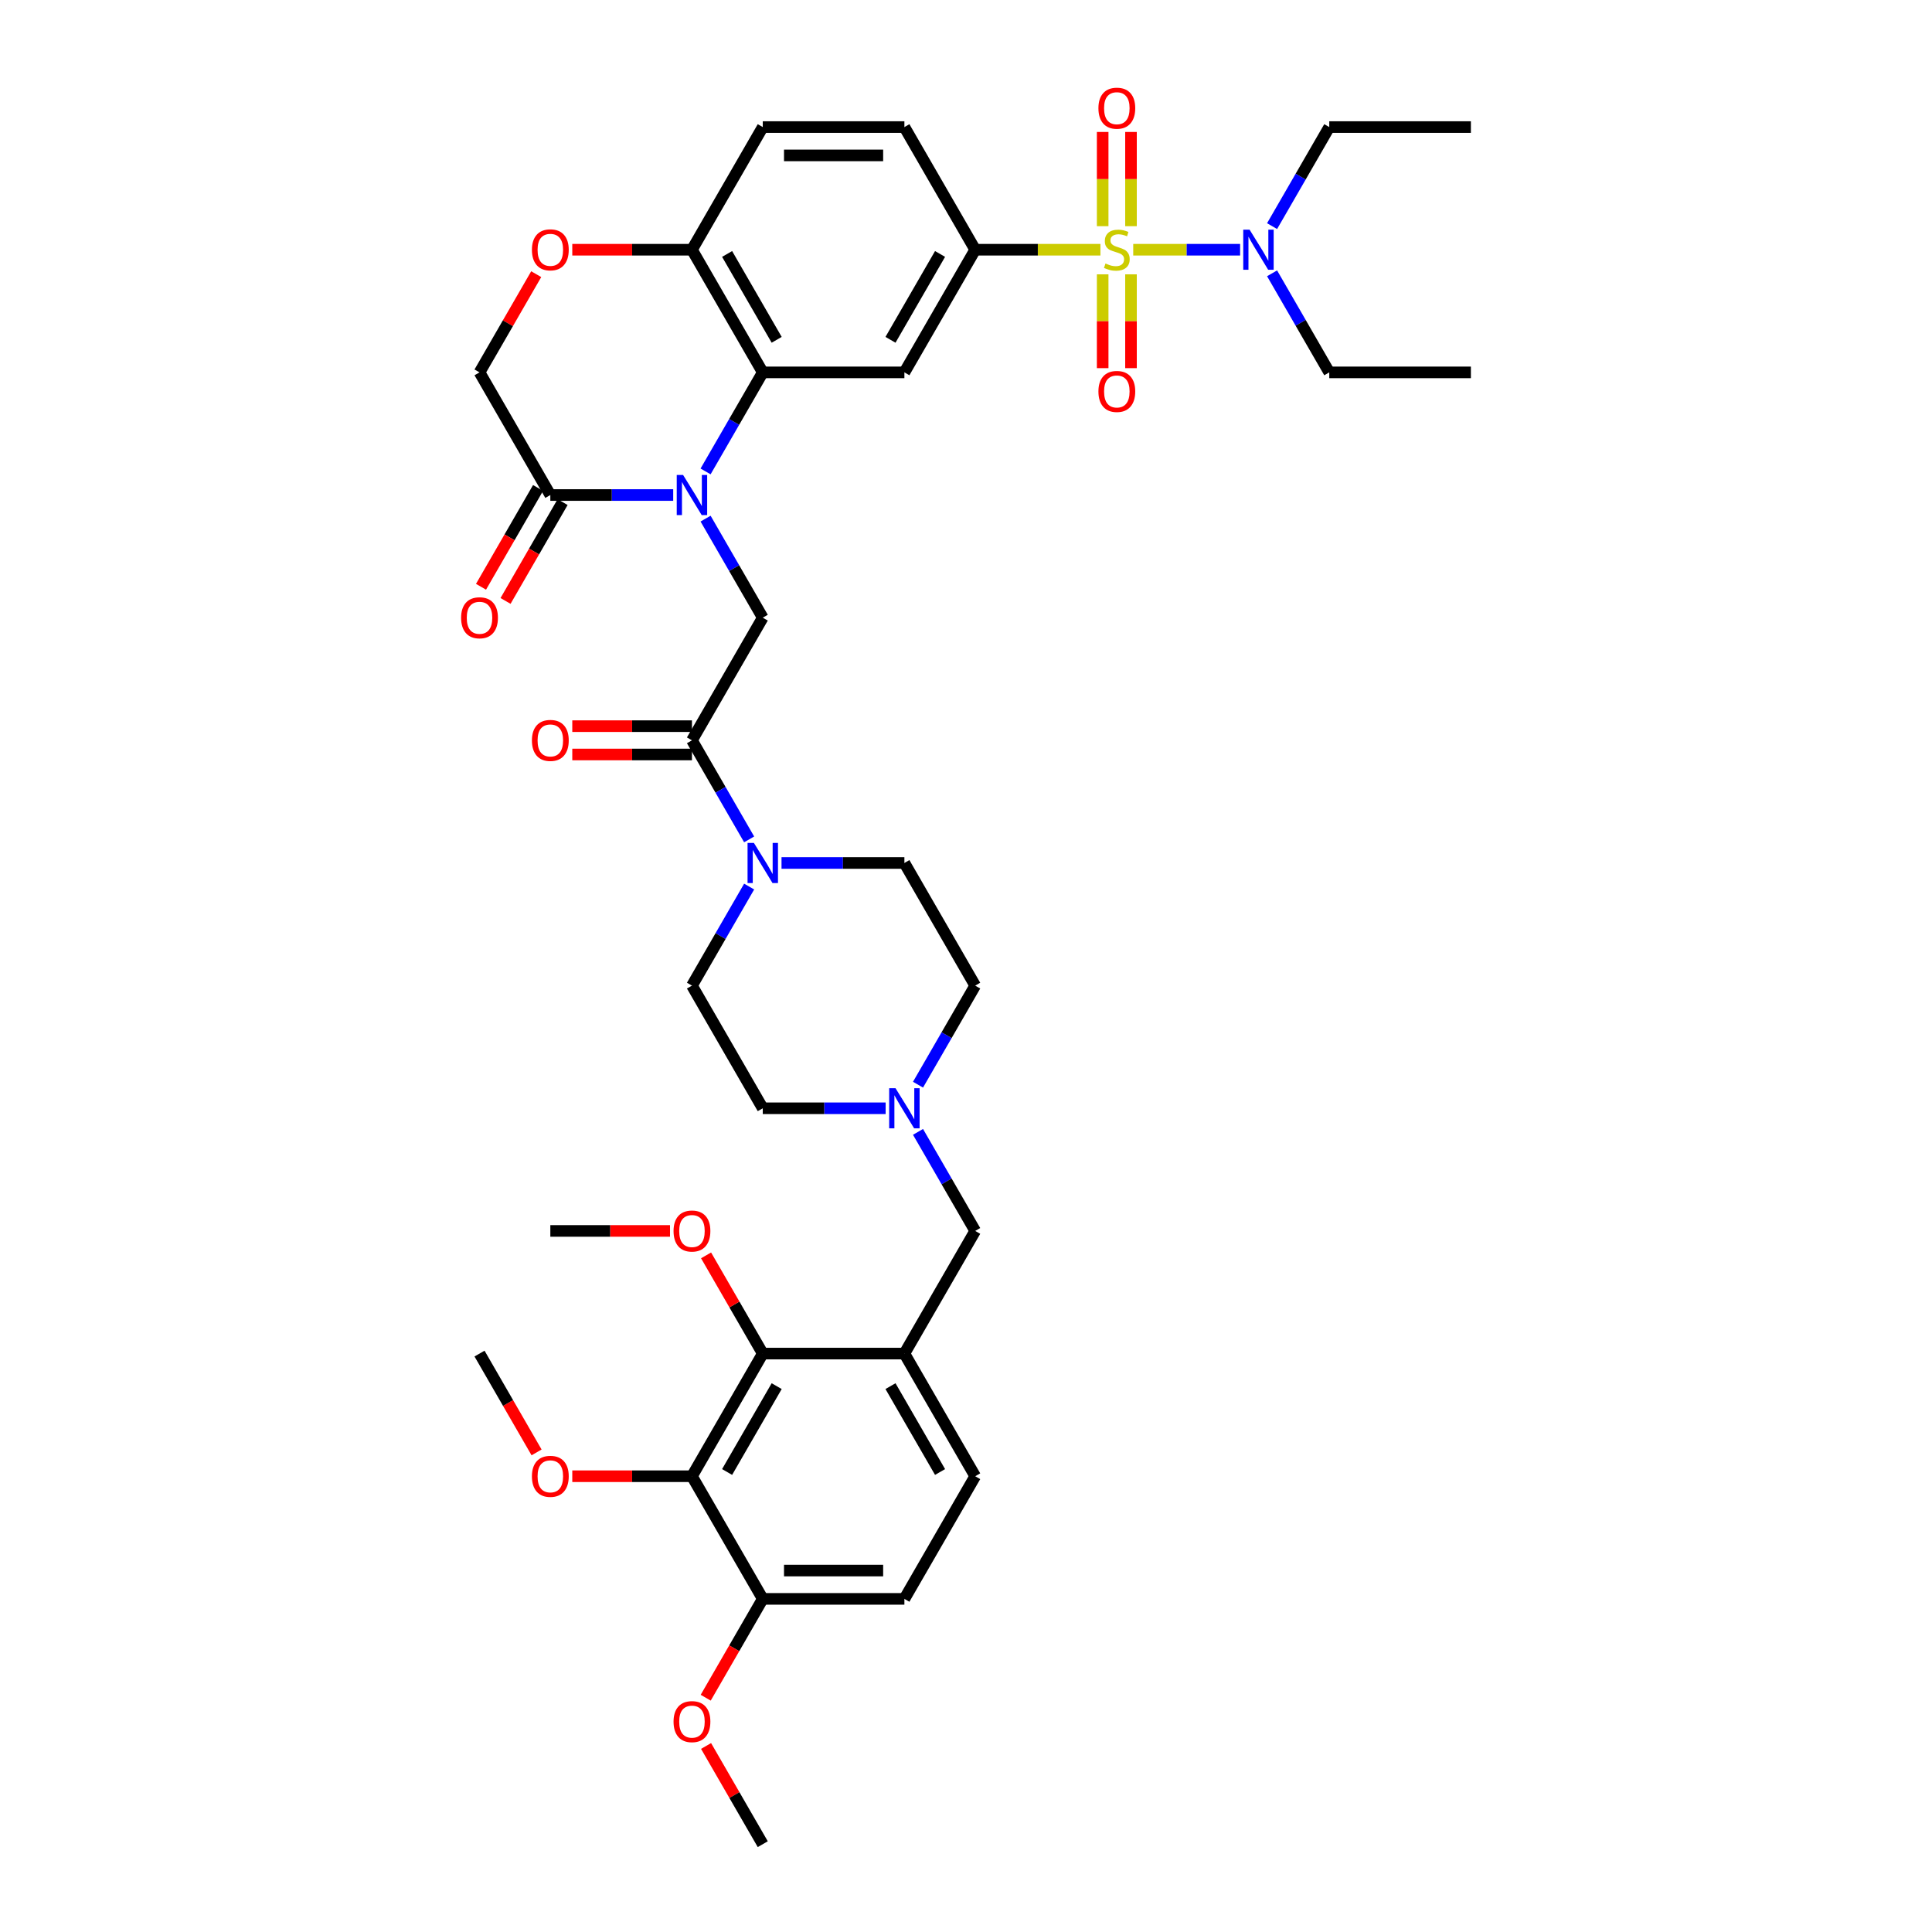<?xml version='1.0' encoding='iso-8859-1'?>
<svg version='1.1' baseProfile='full'
              xmlns='http://www.w3.org/2000/svg'
                      xmlns:rdkit='http://www.rdkit.org/xml'
                      xmlns:xlink='http://www.w3.org/1999/xlink'
                  xml:space='preserve'
width='1000px' height='1000px' viewBox='0 0 1000 1000'>
<!-- END OF HEADER -->
<rect style='opacity:1.0;fill:#FFFFFF;stroke:none' width='1000' height='1000' x='0' y='0'> </rect>
<path class='bond-2' d='M 569.581,129.257 L 537.173,129.257' style='fill:none;fill-rule:evenodd;stroke:#CCCC00;stroke-width:6px;stroke-linecap:butt;stroke-linejoin:miter;stroke-opacity:1' />
<path class='bond-2' d='M 537.173,129.257 L 504.765,129.257' style='fill:none;fill-rule:evenodd;stroke:#000000;stroke-width:6px;stroke-linecap:butt;stroke-linejoin:miter;stroke-opacity:1' />
<path class='bond-12' d='M 586.558,129.257 L 614.22,129.257' style='fill:none;fill-rule:evenodd;stroke:#CCCC00;stroke-width:6px;stroke-linecap:butt;stroke-linejoin:miter;stroke-opacity:1' />
<path class='bond-12' d='M 614.22,129.257 L 641.881,129.257' style='fill:none;fill-rule:evenodd;stroke:#0000FF;stroke-width:6px;stroke-linecap:butt;stroke-linejoin:miter;stroke-opacity:1' />
<path class='bond-15' d='M 570.739,141.997 L 570.739,166.273' style='fill:none;fill-rule:evenodd;stroke:#CCCC00;stroke-width:6px;stroke-linecap:butt;stroke-linejoin:miter;stroke-opacity:1' />
<path class='bond-15' d='M 570.739,166.273 L 570.739,190.55' style='fill:none;fill-rule:evenodd;stroke:#FF0000;stroke-width:6px;stroke-linecap:butt;stroke-linejoin:miter;stroke-opacity:1' />
<path class='bond-15' d='M 585.4,141.997 L 585.4,166.273' style='fill:none;fill-rule:evenodd;stroke:#CCCC00;stroke-width:6px;stroke-linecap:butt;stroke-linejoin:miter;stroke-opacity:1' />
<path class='bond-15' d='M 585.4,166.273 L 585.4,190.55' style='fill:none;fill-rule:evenodd;stroke:#FF0000;stroke-width:6px;stroke-linecap:butt;stroke-linejoin:miter;stroke-opacity:1' />
<path class='bond-16' d='M 585.4,117.073 L 585.4,92.686' style='fill:none;fill-rule:evenodd;stroke:#CCCC00;stroke-width:6px;stroke-linecap:butt;stroke-linejoin:miter;stroke-opacity:1' />
<path class='bond-16' d='M 585.4,92.686 L 585.4,68.3' style='fill:none;fill-rule:evenodd;stroke:#FF0000;stroke-width:6px;stroke-linecap:butt;stroke-linejoin:miter;stroke-opacity:1' />
<path class='bond-16' d='M 570.739,117.073 L 570.739,92.686' style='fill:none;fill-rule:evenodd;stroke:#CCCC00;stroke-width:6px;stroke-linecap:butt;stroke-linejoin:miter;stroke-opacity:1' />
<path class='bond-16' d='M 570.739,92.686 L 570.739,68.3' style='fill:none;fill-rule:evenodd;stroke:#FF0000;stroke-width:6px;stroke-linecap:butt;stroke-linejoin:miter;stroke-opacity:1' />
<path class='bond-0' d='M 365.206,244.011 L 380.007,218.376' style='fill:none;fill-rule:evenodd;stroke:#0000FF;stroke-width:6px;stroke-linecap:butt;stroke-linejoin:miter;stroke-opacity:1' />
<path class='bond-0' d='M 380.007,218.376 L 394.808,192.74' style='fill:none;fill-rule:evenodd;stroke:#000000;stroke-width:6px;stroke-linecap:butt;stroke-linejoin:miter;stroke-opacity:1' />
<path class='bond-5' d='M 365.206,268.437 L 380.007,294.072' style='fill:none;fill-rule:evenodd;stroke:#0000FF;stroke-width:6px;stroke-linecap:butt;stroke-linejoin:miter;stroke-opacity:1' />
<path class='bond-5' d='M 380.007,294.072 L 394.808,319.708' style='fill:none;fill-rule:evenodd;stroke:#000000;stroke-width:6px;stroke-linecap:butt;stroke-linejoin:miter;stroke-opacity:1' />
<path class='bond-6' d='M 348.45,256.224 L 316.65,256.224' style='fill:none;fill-rule:evenodd;stroke:#0000FF;stroke-width:6px;stroke-linecap:butt;stroke-linejoin:miter;stroke-opacity:1' />
<path class='bond-6' d='M 316.65,256.224 L 284.851,256.224' style='fill:none;fill-rule:evenodd;stroke:#000000;stroke-width:6px;stroke-linecap:butt;stroke-linejoin:miter;stroke-opacity:1' />
<path class='bond-1' d='M 394.808,192.74 L 468.112,192.74' style='fill:none;fill-rule:evenodd;stroke:#000000;stroke-width:6px;stroke-linecap:butt;stroke-linejoin:miter;stroke-opacity:1' />
<path class='bond-40' d='M 394.808,192.74 L 358.155,129.257' style='fill:none;fill-rule:evenodd;stroke:#000000;stroke-width:6px;stroke-linecap:butt;stroke-linejoin:miter;stroke-opacity:1' />
<path class='bond-40' d='M 402.007,175.887 L 376.35,131.449' style='fill:none;fill-rule:evenodd;stroke:#000000;stroke-width:6px;stroke-linecap:butt;stroke-linejoin:miter;stroke-opacity:1' />
<path class='bond-3' d='M 504.765,129.257 L 468.112,192.74' style='fill:none;fill-rule:evenodd;stroke:#000000;stroke-width:6px;stroke-linecap:butt;stroke-linejoin:miter;stroke-opacity:1' />
<path class='bond-3' d='M 486.57,131.449 L 460.914,175.887' style='fill:none;fill-rule:evenodd;stroke:#000000;stroke-width:6px;stroke-linecap:butt;stroke-linejoin:miter;stroke-opacity:1' />
<path class='bond-25' d='M 504.765,129.257 L 468.112,65.773' style='fill:none;fill-rule:evenodd;stroke:#000000;stroke-width:6px;stroke-linecap:butt;stroke-linejoin:miter;stroke-opacity:1' />
<path class='bond-4' d='M 358.155,383.192 L 394.808,319.708' style='fill:none;fill-rule:evenodd;stroke:#000000;stroke-width:6px;stroke-linecap:butt;stroke-linejoin:miter;stroke-opacity:1' />
<path class='bond-7' d='M 358.155,383.192 L 372.956,408.827' style='fill:none;fill-rule:evenodd;stroke:#000000;stroke-width:6px;stroke-linecap:butt;stroke-linejoin:miter;stroke-opacity:1' />
<path class='bond-7' d='M 372.956,408.827 L 387.757,434.463' style='fill:none;fill-rule:evenodd;stroke:#0000FF;stroke-width:6px;stroke-linecap:butt;stroke-linejoin:miter;stroke-opacity:1' />
<path class='bond-21' d='M 358.155,375.861 L 327.184,375.861' style='fill:none;fill-rule:evenodd;stroke:#000000;stroke-width:6px;stroke-linecap:butt;stroke-linejoin:miter;stroke-opacity:1' />
<path class='bond-21' d='M 327.184,375.861 L 296.213,375.861' style='fill:none;fill-rule:evenodd;stroke:#FF0000;stroke-width:6px;stroke-linecap:butt;stroke-linejoin:miter;stroke-opacity:1' />
<path class='bond-21' d='M 358.155,390.522 L 327.184,390.522' style='fill:none;fill-rule:evenodd;stroke:#000000;stroke-width:6px;stroke-linecap:butt;stroke-linejoin:miter;stroke-opacity:1' />
<path class='bond-21' d='M 327.184,390.522 L 296.213,390.522' style='fill:none;fill-rule:evenodd;stroke:#FF0000;stroke-width:6px;stroke-linecap:butt;stroke-linejoin:miter;stroke-opacity:1' />
<path class='bond-23' d='M 278.502,252.559 L 263.735,278.136' style='fill:none;fill-rule:evenodd;stroke:#000000;stroke-width:6px;stroke-linecap:butt;stroke-linejoin:miter;stroke-opacity:1' />
<path class='bond-23' d='M 263.735,278.136 L 248.968,303.713' style='fill:none;fill-rule:evenodd;stroke:#FF0000;stroke-width:6px;stroke-linecap:butt;stroke-linejoin:miter;stroke-opacity:1' />
<path class='bond-23' d='M 291.199,259.889 L 276.432,285.466' style='fill:none;fill-rule:evenodd;stroke:#000000;stroke-width:6px;stroke-linecap:butt;stroke-linejoin:miter;stroke-opacity:1' />
<path class='bond-23' d='M 276.432,285.466 L 261.665,311.043' style='fill:none;fill-rule:evenodd;stroke:#FF0000;stroke-width:6px;stroke-linecap:butt;stroke-linejoin:miter;stroke-opacity:1' />
<path class='bond-41' d='M 284.851,256.224 L 248.198,192.74' style='fill:none;fill-rule:evenodd;stroke:#000000;stroke-width:6px;stroke-linecap:butt;stroke-linejoin:miter;stroke-opacity:1' />
<path class='bond-22' d='M 387.757,458.888 L 372.956,484.524' style='fill:none;fill-rule:evenodd;stroke:#0000FF;stroke-width:6px;stroke-linecap:butt;stroke-linejoin:miter;stroke-opacity:1' />
<path class='bond-22' d='M 372.956,484.524 L 358.155,510.159' style='fill:none;fill-rule:evenodd;stroke:#000000;stroke-width:6px;stroke-linecap:butt;stroke-linejoin:miter;stroke-opacity:1' />
<path class='bond-24' d='M 404.513,446.675 L 436.313,446.675' style='fill:none;fill-rule:evenodd;stroke:#0000FF;stroke-width:6px;stroke-linecap:butt;stroke-linejoin:miter;stroke-opacity:1' />
<path class='bond-24' d='M 436.313,446.675 L 468.112,446.675' style='fill:none;fill-rule:evenodd;stroke:#000000;stroke-width:6px;stroke-linecap:butt;stroke-linejoin:miter;stroke-opacity:1' />
<path class='bond-8' d='M 358.155,764.094 L 394.808,700.61' style='fill:none;fill-rule:evenodd;stroke:#000000;stroke-width:6px;stroke-linecap:butt;stroke-linejoin:miter;stroke-opacity:1' />
<path class='bond-8' d='M 376.35,761.902 L 402.007,717.463' style='fill:none;fill-rule:evenodd;stroke:#000000;stroke-width:6px;stroke-linecap:butt;stroke-linejoin:miter;stroke-opacity:1' />
<path class='bond-30' d='M 358.155,764.094 L 327.184,764.094' style='fill:none;fill-rule:evenodd;stroke:#000000;stroke-width:6px;stroke-linecap:butt;stroke-linejoin:miter;stroke-opacity:1' />
<path class='bond-30' d='M 327.184,764.094 L 296.213,764.094' style='fill:none;fill-rule:evenodd;stroke:#FF0000;stroke-width:6px;stroke-linecap:butt;stroke-linejoin:miter;stroke-opacity:1' />
<path class='bond-43' d='M 358.155,764.094 L 394.808,827.578' style='fill:none;fill-rule:evenodd;stroke:#000000;stroke-width:6px;stroke-linecap:butt;stroke-linejoin:miter;stroke-opacity:1' />
<path class='bond-9' d='M 468.112,700.61 L 504.765,637.127' style='fill:none;fill-rule:evenodd;stroke:#000000;stroke-width:6px;stroke-linecap:butt;stroke-linejoin:miter;stroke-opacity:1' />
<path class='bond-10' d='M 468.112,700.61 L 394.808,700.61' style='fill:none;fill-rule:evenodd;stroke:#000000;stroke-width:6px;stroke-linecap:butt;stroke-linejoin:miter;stroke-opacity:1' />
<path class='bond-20' d='M 468.112,700.61 L 504.765,764.094' style='fill:none;fill-rule:evenodd;stroke:#000000;stroke-width:6px;stroke-linecap:butt;stroke-linejoin:miter;stroke-opacity:1' />
<path class='bond-20' d='M 460.914,717.463 L 486.57,761.902' style='fill:none;fill-rule:evenodd;stroke:#000000;stroke-width:6px;stroke-linecap:butt;stroke-linejoin:miter;stroke-opacity:1' />
<path class='bond-31' d='M 394.808,700.61 L 380.134,675.195' style='fill:none;fill-rule:evenodd;stroke:#000000;stroke-width:6px;stroke-linecap:butt;stroke-linejoin:miter;stroke-opacity:1' />
<path class='bond-31' d='M 380.134,675.195 L 365.46,649.779' style='fill:none;fill-rule:evenodd;stroke:#FF0000;stroke-width:6px;stroke-linecap:butt;stroke-linejoin:miter;stroke-opacity:1' />
<path class='bond-11' d='M 296.213,129.257 L 327.184,129.257' style='fill:none;fill-rule:evenodd;stroke:#FF0000;stroke-width:6px;stroke-linecap:butt;stroke-linejoin:miter;stroke-opacity:1' />
<path class='bond-11' d='M 327.184,129.257 L 358.155,129.257' style='fill:none;fill-rule:evenodd;stroke:#000000;stroke-width:6px;stroke-linecap:butt;stroke-linejoin:miter;stroke-opacity:1' />
<path class='bond-18' d='M 277.546,141.909 L 262.872,167.325' style='fill:none;fill-rule:evenodd;stroke:#FF0000;stroke-width:6px;stroke-linecap:butt;stroke-linejoin:miter;stroke-opacity:1' />
<path class='bond-18' d='M 262.872,167.325 L 248.198,192.74' style='fill:none;fill-rule:evenodd;stroke:#000000;stroke-width:6px;stroke-linecap:butt;stroke-linejoin:miter;stroke-opacity:1' />
<path class='bond-33' d='M 658.425,117.044 L 673.226,91.408' style='fill:none;fill-rule:evenodd;stroke:#0000FF;stroke-width:6px;stroke-linecap:butt;stroke-linejoin:miter;stroke-opacity:1' />
<path class='bond-33' d='M 673.226,91.408 L 688.027,65.773' style='fill:none;fill-rule:evenodd;stroke:#000000;stroke-width:6px;stroke-linecap:butt;stroke-linejoin:miter;stroke-opacity:1' />
<path class='bond-34' d='M 658.425,141.469 L 673.226,167.105' style='fill:none;fill-rule:evenodd;stroke:#0000FF;stroke-width:6px;stroke-linecap:butt;stroke-linejoin:miter;stroke-opacity:1' />
<path class='bond-34' d='M 673.226,167.105 L 688.027,192.74' style='fill:none;fill-rule:evenodd;stroke:#000000;stroke-width:6px;stroke-linecap:butt;stroke-linejoin:miter;stroke-opacity:1' />
<path class='bond-13' d='M 475.163,561.43 L 489.964,535.795' style='fill:none;fill-rule:evenodd;stroke:#0000FF;stroke-width:6px;stroke-linecap:butt;stroke-linejoin:miter;stroke-opacity:1' />
<path class='bond-13' d='M 489.964,535.795 L 504.765,510.159' style='fill:none;fill-rule:evenodd;stroke:#000000;stroke-width:6px;stroke-linecap:butt;stroke-linejoin:miter;stroke-opacity:1' />
<path class='bond-17' d='M 475.163,585.855 L 489.964,611.491' style='fill:none;fill-rule:evenodd;stroke:#0000FF;stroke-width:6px;stroke-linecap:butt;stroke-linejoin:miter;stroke-opacity:1' />
<path class='bond-17' d='M 489.964,611.491 L 504.765,637.127' style='fill:none;fill-rule:evenodd;stroke:#000000;stroke-width:6px;stroke-linecap:butt;stroke-linejoin:miter;stroke-opacity:1' />
<path class='bond-42' d='M 458.407,573.643 L 426.607,573.643' style='fill:none;fill-rule:evenodd;stroke:#0000FF;stroke-width:6px;stroke-linecap:butt;stroke-linejoin:miter;stroke-opacity:1' />
<path class='bond-42' d='M 426.607,573.643 L 394.808,573.643' style='fill:none;fill-rule:evenodd;stroke:#000000;stroke-width:6px;stroke-linecap:butt;stroke-linejoin:miter;stroke-opacity:1' />
<path class='bond-14' d='M 358.155,129.257 L 394.808,65.773' style='fill:none;fill-rule:evenodd;stroke:#000000;stroke-width:6px;stroke-linecap:butt;stroke-linejoin:miter;stroke-opacity:1' />
<path class='bond-19' d='M 394.808,827.578 L 468.112,827.578' style='fill:none;fill-rule:evenodd;stroke:#000000;stroke-width:6px;stroke-linecap:butt;stroke-linejoin:miter;stroke-opacity:1' />
<path class='bond-19' d='M 405.803,812.917 L 457.117,812.917' style='fill:none;fill-rule:evenodd;stroke:#000000;stroke-width:6px;stroke-linecap:butt;stroke-linejoin:miter;stroke-opacity:1' />
<path class='bond-32' d='M 394.808,827.578 L 380.041,853.155' style='fill:none;fill-rule:evenodd;stroke:#000000;stroke-width:6px;stroke-linecap:butt;stroke-linejoin:miter;stroke-opacity:1' />
<path class='bond-32' d='M 380.041,853.155 L 365.274,878.732' style='fill:none;fill-rule:evenodd;stroke:#FF0000;stroke-width:6px;stroke-linecap:butt;stroke-linejoin:miter;stroke-opacity:1' />
<path class='bond-27' d='M 504.765,764.094 L 468.112,827.578' style='fill:none;fill-rule:evenodd;stroke:#000000;stroke-width:6px;stroke-linecap:butt;stroke-linejoin:miter;stroke-opacity:1' />
<path class='bond-28' d='M 358.155,510.159 L 394.808,573.643' style='fill:none;fill-rule:evenodd;stroke:#000000;stroke-width:6px;stroke-linecap:butt;stroke-linejoin:miter;stroke-opacity:1' />
<path class='bond-29' d='M 468.112,446.675 L 504.765,510.159' style='fill:none;fill-rule:evenodd;stroke:#000000;stroke-width:6px;stroke-linecap:butt;stroke-linejoin:miter;stroke-opacity:1' />
<path class='bond-26' d='M 468.112,65.773 L 394.808,65.773' style='fill:none;fill-rule:evenodd;stroke:#000000;stroke-width:6px;stroke-linecap:butt;stroke-linejoin:miter;stroke-opacity:1' />
<path class='bond-26' d='M 457.117,80.434 L 405.803,80.434' style='fill:none;fill-rule:evenodd;stroke:#000000;stroke-width:6px;stroke-linecap:butt;stroke-linejoin:miter;stroke-opacity:1' />
<path class='bond-35' d='M 277.732,751.764 L 262.965,726.187' style='fill:none;fill-rule:evenodd;stroke:#FF0000;stroke-width:6px;stroke-linecap:butt;stroke-linejoin:miter;stroke-opacity:1' />
<path class='bond-35' d='M 262.965,726.187 L 248.198,700.61' style='fill:none;fill-rule:evenodd;stroke:#000000;stroke-width:6px;stroke-linecap:butt;stroke-linejoin:miter;stroke-opacity:1' />
<path class='bond-36' d='M 346.793,637.127 L 315.822,637.127' style='fill:none;fill-rule:evenodd;stroke:#FF0000;stroke-width:6px;stroke-linecap:butt;stroke-linejoin:miter;stroke-opacity:1' />
<path class='bond-36' d='M 315.822,637.127 L 284.851,637.127' style='fill:none;fill-rule:evenodd;stroke:#000000;stroke-width:6px;stroke-linecap:butt;stroke-linejoin:miter;stroke-opacity:1' />
<path class='bond-37' d='M 365.46,903.714 L 380.134,929.13' style='fill:none;fill-rule:evenodd;stroke:#FF0000;stroke-width:6px;stroke-linecap:butt;stroke-linejoin:miter;stroke-opacity:1' />
<path class='bond-37' d='M 380.134,929.13 L 394.808,954.545' style='fill:none;fill-rule:evenodd;stroke:#000000;stroke-width:6px;stroke-linecap:butt;stroke-linejoin:miter;stroke-opacity:1' />
<path class='bond-38' d='M 688.027,65.773 L 761.331,65.773' style='fill:none;fill-rule:evenodd;stroke:#000000;stroke-width:6px;stroke-linecap:butt;stroke-linejoin:miter;stroke-opacity:1' />
<path class='bond-39' d='M 688.027,192.74 L 761.331,192.74' style='fill:none;fill-rule:evenodd;stroke:#000000;stroke-width:6px;stroke-linecap:butt;stroke-linejoin:miter;stroke-opacity:1' />
<path  class='atom-0' d='M 572.205 136.382
Q 572.44 136.47, 573.407 136.88
Q 574.375 137.291, 575.431 137.555
Q 576.515 137.789, 577.571 137.789
Q 579.536 137.789, 580.679 136.851
Q 581.823 135.883, 581.823 134.212
Q 581.823 133.068, 581.236 132.365
Q 580.679 131.661, 579.8 131.28
Q 578.92 130.899, 577.454 130.459
Q 575.607 129.902, 574.492 129.374
Q 573.407 128.846, 572.616 127.732
Q 571.853 126.618, 571.853 124.741
Q 571.853 122.131, 573.613 120.519
Q 575.401 118.906, 578.92 118.906
Q 581.324 118.906, 584.051 120.049
L 583.377 122.307
Q 580.884 121.281, 579.008 121.281
Q 576.985 121.281, 575.87 122.131
Q 574.756 122.952, 574.785 124.389
Q 574.785 125.503, 575.343 126.178
Q 575.929 126.852, 576.75 127.233
Q 577.6 127.614, 579.008 128.054
Q 580.884 128.641, 581.999 129.227
Q 583.113 129.814, 583.905 131.016
Q 584.726 132.189, 584.726 134.212
Q 584.726 137.085, 582.79 138.64
Q 580.884 140.164, 577.688 140.164
Q 575.841 140.164, 574.434 139.754
Q 573.056 139.373, 571.413 138.698
L 572.205 136.382
' fill='#CCCC00'/>
<path  class='atom-1' d='M 353.566 245.844
L 360.369 256.84
Q 361.044 257.925, 362.128 259.889
Q 363.213 261.854, 363.272 261.971
L 363.272 245.844
L 366.028 245.844
L 366.028 266.604
L 363.184 266.604
L 355.883 254.582
Q 355.033 253.175, 354.124 251.562
Q 353.244 249.949, 352.98 249.451
L 352.98 266.604
L 350.282 266.604
L 350.282 245.844
L 353.566 245.844
' fill='#0000FF'/>
<path  class='atom-8' d='M 390.219 436.295
L 397.022 447.291
Q 397.696 448.376, 398.781 450.341
Q 399.866 452.305, 399.924 452.422
L 399.924 436.295
L 402.681 436.295
L 402.681 457.055
L 399.836 457.055
L 392.535 445.033
Q 391.685 443.626, 390.776 442.013
Q 389.896 440.4, 389.632 439.902
L 389.632 457.055
L 386.935 457.055
L 386.935 436.295
L 390.219 436.295
' fill='#0000FF'/>
<path  class='atom-12' d='M 275.321 129.315
Q 275.321 124.33, 277.784 121.545
Q 280.247 118.759, 284.851 118.759
Q 289.454 118.759, 291.917 121.545
Q 294.38 124.33, 294.38 129.315
Q 294.38 134.359, 291.888 137.232
Q 289.395 140.076, 284.851 140.076
Q 280.276 140.076, 277.784 137.232
Q 275.321 134.388, 275.321 129.315
M 284.851 137.731
Q 288.017 137.731, 289.718 135.619
Q 291.448 133.479, 291.448 129.315
Q 291.448 125.239, 289.718 123.187
Q 288.017 121.105, 284.851 121.105
Q 281.684 121.105, 279.954 123.158
Q 278.253 125.21, 278.253 129.315
Q 278.253 133.508, 279.954 135.619
Q 281.684 137.731, 284.851 137.731
' fill='#FF0000'/>
<path  class='atom-13' d='M 646.785 118.877
L 653.588 129.872
Q 654.262 130.957, 655.347 132.922
Q 656.432 134.886, 656.491 135.004
L 656.491 118.877
L 659.247 118.877
L 659.247 139.636
L 656.403 139.636
L 649.102 127.614
Q 648.252 126.207, 647.343 124.594
Q 646.463 122.982, 646.199 122.483
L 646.199 139.636
L 643.501 139.636
L 643.501 118.877
L 646.785 118.877
' fill='#0000FF'/>
<path  class='atom-14' d='M 463.524 563.263
L 470.326 574.259
Q 471.001 575.344, 472.086 577.308
Q 473.17 579.273, 473.229 579.39
L 473.229 563.263
L 475.985 563.263
L 475.985 584.023
L 473.141 584.023
L 465.84 572.001
Q 464.99 570.593, 464.081 568.981
Q 463.201 567.368, 462.937 566.87
L 462.937 584.023
L 460.24 584.023
L 460.24 563.263
L 463.524 563.263
' fill='#0000FF'/>
<path  class='atom-16' d='M 568.54 202.62
Q 568.54 197.635, 571.003 194.85
Q 573.466 192.064, 578.07 192.064
Q 582.673 192.064, 585.136 194.85
Q 587.599 197.635, 587.599 202.62
Q 587.599 207.663, 585.107 210.537
Q 582.614 213.381, 578.07 213.381
Q 573.495 213.381, 571.003 210.537
Q 568.54 207.693, 568.54 202.62
M 578.07 211.035
Q 581.236 211.035, 582.937 208.924
Q 584.667 206.784, 584.667 202.62
Q 584.667 198.544, 582.937 196.492
Q 581.236 194.41, 578.07 194.41
Q 574.903 194.41, 573.173 196.462
Q 571.472 198.515, 571.472 202.62
Q 571.472 206.813, 573.173 208.924
Q 574.903 211.035, 578.07 211.035
' fill='#FF0000'/>
<path  class='atom-17' d='M 568.54 56.01
Q 568.54 51.026, 571.003 48.24
Q 573.466 45.455, 578.07 45.455
Q 582.673 45.455, 585.136 48.24
Q 587.599 51.026, 587.599 56.01
Q 587.599 61.054, 585.107 63.927
Q 582.614 66.772, 578.07 66.772
Q 573.495 66.772, 571.003 63.927
Q 568.54 61.083, 568.54 56.01
M 578.07 64.426
Q 581.236 64.426, 582.937 62.315
Q 584.667 60.174, 584.667 56.01
Q 584.667 51.935, 582.937 49.882
Q 581.236 47.8, 578.07 47.8
Q 574.903 47.8, 573.173 49.853
Q 571.472 51.905, 571.472 56.01
Q 571.472 60.203, 573.173 62.315
Q 574.903 64.426, 578.07 64.426
' fill='#FF0000'/>
<path  class='atom-22' d='M 275.321 383.25
Q 275.321 378.265, 277.784 375.48
Q 280.247 372.694, 284.851 372.694
Q 289.454 372.694, 291.917 375.48
Q 294.38 378.265, 294.38 383.25
Q 294.38 388.294, 291.888 391.167
Q 289.395 394.011, 284.851 394.011
Q 280.276 394.011, 277.784 391.167
Q 275.321 388.323, 275.321 383.25
M 284.851 391.666
Q 288.017 391.666, 289.718 389.554
Q 291.448 387.414, 291.448 383.25
Q 291.448 379.174, 289.718 377.122
Q 288.017 375.04, 284.851 375.04
Q 281.684 375.04, 279.954 377.093
Q 278.253 379.145, 278.253 383.25
Q 278.253 387.443, 279.954 389.554
Q 281.684 391.666, 284.851 391.666
' fill='#FF0000'/>
<path  class='atom-24' d='M 238.669 319.766
Q 238.669 314.782, 241.132 311.996
Q 243.595 309.211, 248.198 309.211
Q 252.802 309.211, 255.265 311.996
Q 257.728 314.782, 257.728 319.766
Q 257.728 324.81, 255.235 327.683
Q 252.743 330.528, 248.198 330.528
Q 243.624 330.528, 241.132 327.683
Q 238.669 324.839, 238.669 319.766
M 248.198 328.182
Q 251.365 328.182, 253.066 326.071
Q 254.796 323.93, 254.796 319.766
Q 254.796 315.691, 253.066 313.638
Q 251.365 311.556, 248.198 311.556
Q 245.031 311.556, 243.301 313.609
Q 241.601 315.661, 241.601 319.766
Q 241.601 323.959, 243.301 326.071
Q 245.031 328.182, 248.198 328.182
' fill='#FF0000'/>
<path  class='atom-31' d='M 275.321 764.153
Q 275.321 759.168, 277.784 756.383
Q 280.247 753.597, 284.851 753.597
Q 289.454 753.597, 291.917 756.383
Q 294.38 759.168, 294.38 764.153
Q 294.38 769.196, 291.888 772.07
Q 289.395 774.914, 284.851 774.914
Q 280.276 774.914, 277.784 772.07
Q 275.321 769.225, 275.321 764.153
M 284.851 772.568
Q 288.017 772.568, 289.718 770.457
Q 291.448 768.317, 291.448 764.153
Q 291.448 760.077, 289.718 758.025
Q 288.017 755.943, 284.851 755.943
Q 281.684 755.943, 279.954 757.995
Q 278.253 760.048, 278.253 764.153
Q 278.253 768.346, 279.954 770.457
Q 281.684 772.568, 284.851 772.568
' fill='#FF0000'/>
<path  class='atom-32' d='M 348.626 637.185
Q 348.626 632.201, 351.089 629.415
Q 353.552 626.629, 358.155 626.629
Q 362.759 626.629, 365.222 629.415
Q 367.685 632.201, 367.685 637.185
Q 367.685 642.229, 365.193 645.102
Q 362.7 647.946, 358.155 647.946
Q 353.581 647.946, 351.089 645.102
Q 348.626 642.258, 348.626 637.185
M 358.155 645.601
Q 361.322 645.601, 363.023 643.489
Q 364.753 641.349, 364.753 637.185
Q 364.753 633.11, 363.023 631.057
Q 361.322 628.975, 358.155 628.975
Q 354.989 628.975, 353.259 631.028
Q 351.558 633.08, 351.558 637.185
Q 351.558 641.378, 353.259 643.489
Q 354.989 645.601, 358.155 645.601
' fill='#FF0000'/>
<path  class='atom-33' d='M 348.626 891.12
Q 348.626 886.136, 351.089 883.35
Q 353.552 880.564, 358.155 880.564
Q 362.759 880.564, 365.222 883.35
Q 367.685 886.136, 367.685 891.12
Q 367.685 896.164, 365.193 899.037
Q 362.7 901.881, 358.155 901.881
Q 353.581 901.881, 351.089 899.037
Q 348.626 896.193, 348.626 891.12
M 358.155 899.536
Q 361.322 899.536, 363.023 897.425
Q 364.753 895.284, 364.753 891.12
Q 364.753 887.045, 363.023 884.992
Q 361.322 882.91, 358.155 882.91
Q 354.989 882.91, 353.259 884.963
Q 351.558 887.015, 351.558 891.12
Q 351.558 895.313, 353.259 897.425
Q 354.989 899.536, 358.155 899.536
' fill='#FF0000'/>
</svg>
